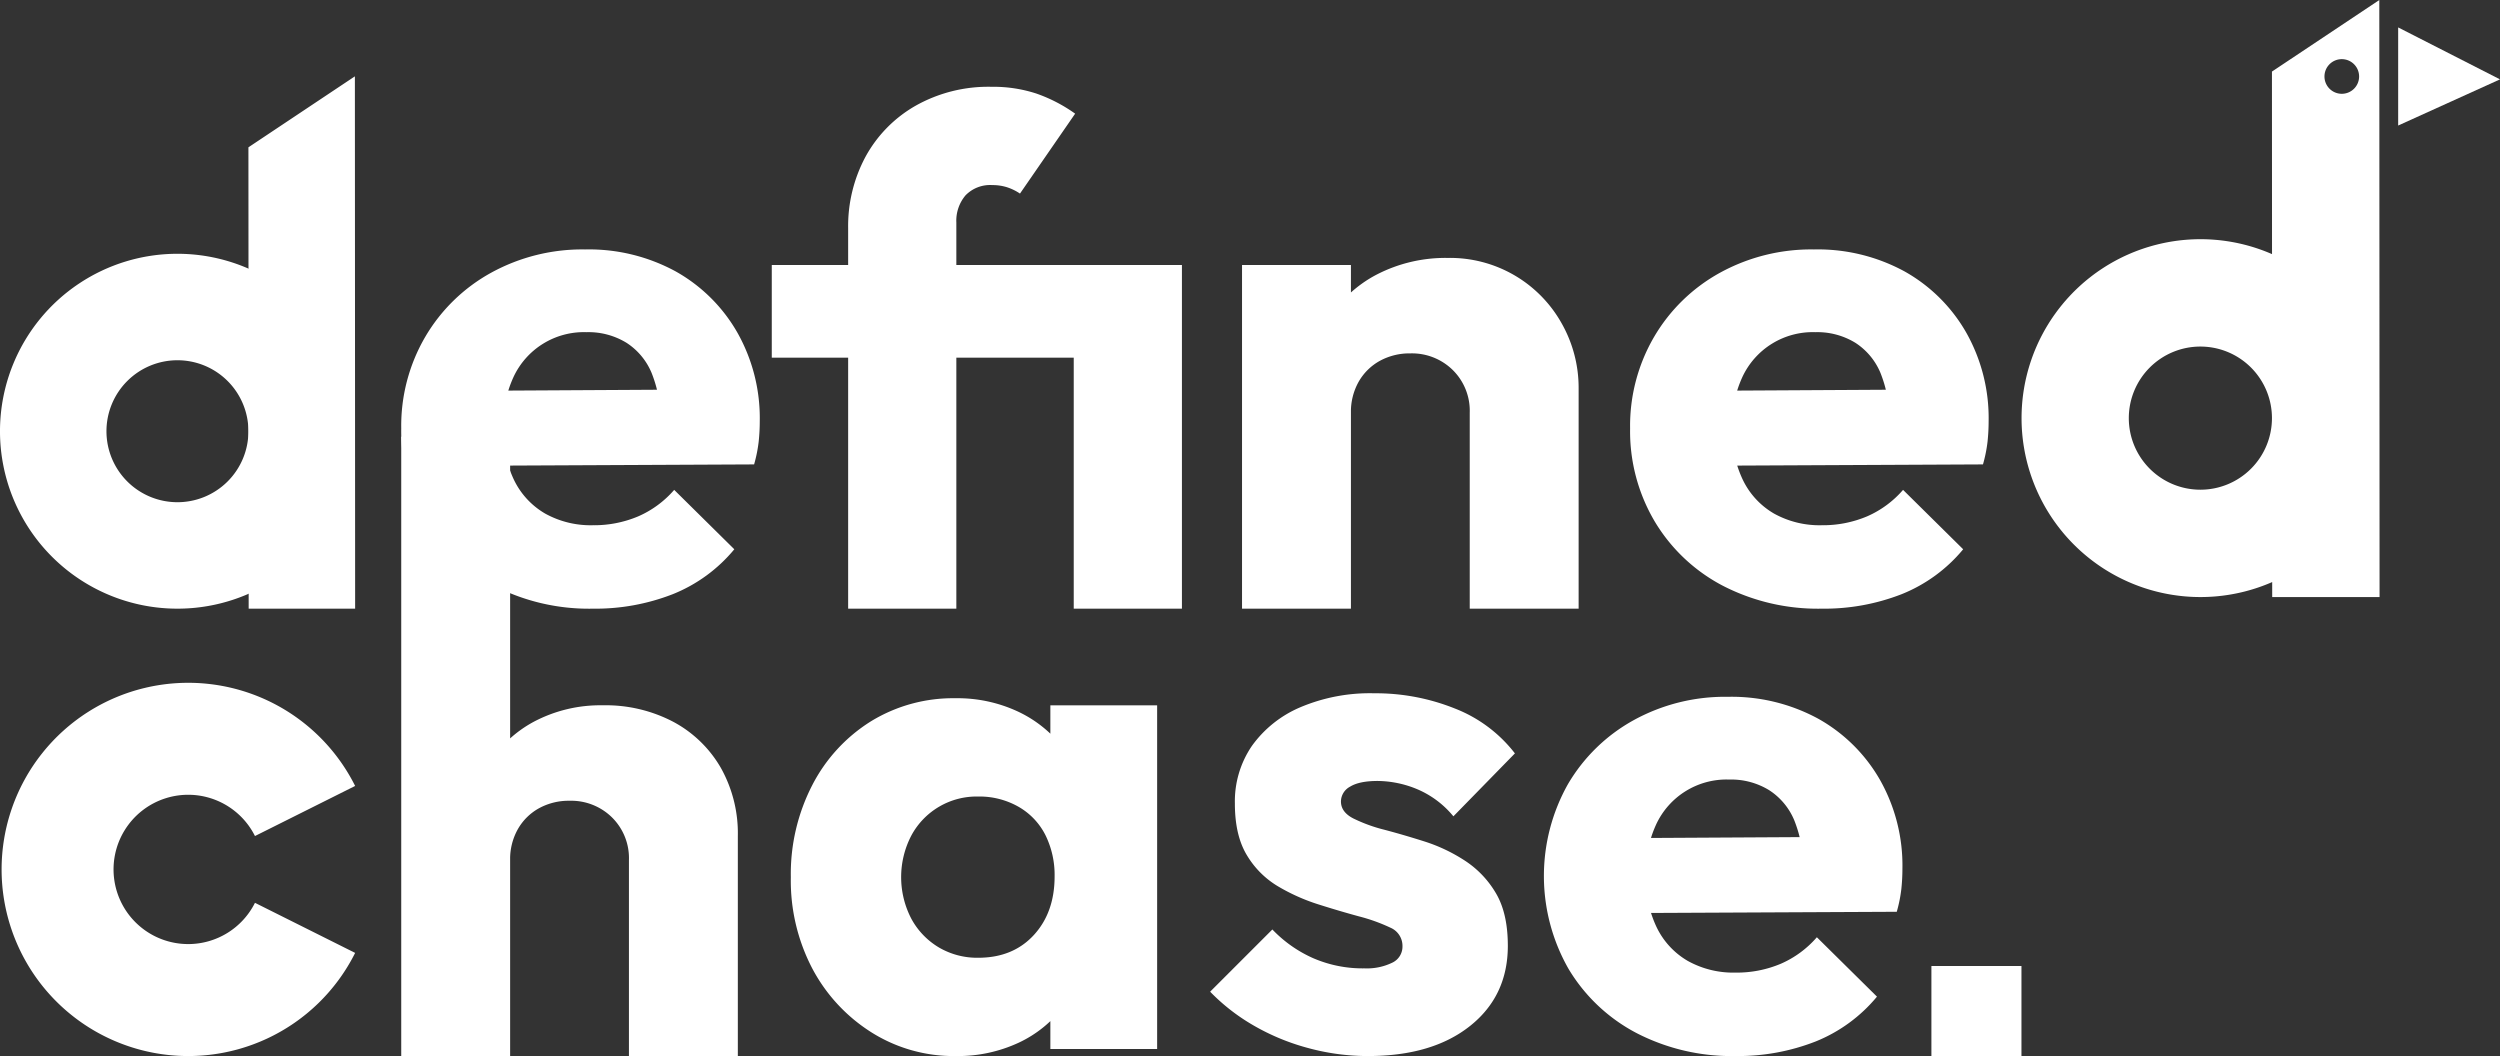 <svg xmlns="http://www.w3.org/2000/svg" width="581.318" height="245.56" viewBox="0 0 581.318 245.56"><rect x="0" y="0" width="581.318" height="245.56" fill="#333333" stroke="none"/><defs><style>.a{fill:#fff;}</style></defs><path class="a" d="M41.261,59.011h0a41.261,41.261,0,1,0,41.26,41.261,41.261,41.261,0,0,0-41.26-41.261m16.504,41.261a16.505,16.505,0,1,1-16.504-16.504,16.504,16.504,0,0,1,16.504,16.504"/><polygon class="a" points="57.822 141.533 82.578 141.533 82.521 17.751 57.765 34.255 57.822 141.533"/><path class="a" d="M43.758,219.523h0a17.358,17.358,0,1,1,15.528-25.122l23.293-11.646a43.395,43.395,0,1,0,0,38.821l-23.293-11.647a17.359,17.359,0,0,1-15.528,9.594"/><path class="a" d="M137.86,141.533a48.215,48.215,0,0,1-23.021-5.344,40.029,40.029,0,0,1-15.785-14.882,41.157,41.157,0,0,1-5.755-21.705A41.019,41.019,0,0,1,98.89,78.31a40.243,40.243,0,0,1,15.292-14.882,44.011,44.011,0,0,1,21.869-5.426A42.166,42.166,0,0,1,157.098,63.1a37.757,37.757,0,0,1,14.306,14.14,40.452,40.452,0,0,1,5.261,20.719,45.58,45.58,0,0,1-.246,4.685,32.861,32.861,0,0,1-1.069,5.344l-68.732.33V90.889l57.879-.33-10.852,7.4a30.096,30.096,0,0,0-2.138-11.263,15.332,15.332,0,0,0-5.837-6.99,16.915,16.915,0,0,0-9.29-2.466,18.043,18.043,0,0,0-17.019,10.524,26.984,26.984,0,0,0-2.384,11.838,26.528,26.528,0,0,0,2.548,12.006,18.174,18.174,0,0,0,7.235,7.81,21.776,21.776,0,0,0,11.1,2.712,26.308,26.308,0,0,0,10.523-2.054,23.491,23.491,0,0,0,8.386-6.167l13.977,13.812a35.833,35.833,0,0,1-14.306,10.442,49.459,49.459,0,0,1-18.58,3.37"/><path class="a" d="M179.459,61.618h80.57v21.542h-80.57Zm17.759,79.914V53.068a34.133,34.133,0,0,1,4.029-16.606,30.414,30.414,0,0,1,11.591-11.84,34.439,34.439,0,0,1,17.759-4.438,32.167,32.167,0,0,1,10.359,1.561A35.764,35.764,0,0,1,250,26.43l-12.827,18.583a11.984,11.984,0,0,0-3.042-1.481,11.163,11.163,0,0,0-3.369-.493,7.957,7.957,0,0,0-6.248,2.384,9.121,9.121,0,0,0-2.138,6.332v89.778Zm52.454-79.914h25.157v79.914h-25.157Z"/><path class="a" d="M288.806,61.619h25.322v79.914h-25.322Zm52.946,79.914V95.985a13.312,13.312,0,0,0-3.948-9.947,13.532,13.532,0,0,0-9.864-3.865,14.374,14.374,0,0,0-7.072,1.726,12.725,12.725,0,0,0-4.933,4.851,14.195,14.195,0,0,0-1.807,7.235l-9.701-4.768a31.62,31.62,0,0,1,4.193-16.444A28.712,28.712,0,0,1,320.13,63.84a34.83,34.83,0,0,1,16.524-3.865,29.728,29.728,0,0,1,26.473,15.211,30.409,30.409,0,0,1,3.947,15.21v51.137Z"/><path class="a" d="M423.604,141.533a48.221,48.221,0,0,1-23.021-5.344,40.043,40.043,0,0,1-15.785-14.882,41.175,41.175,0,0,1-5.754-21.705,41.019,41.019,0,0,1,5.591-21.292,40.231,40.231,0,0,1,15.293-14.882,44.01,44.01,0,0,1,21.87-5.426A42.16,42.16,0,0,1,442.842,63.1a37.752,37.752,0,0,1,14.307,14.14,40.442,40.442,0,0,1,5.261,20.719,45.859,45.859,0,0,1-.245,4.685,32.776,32.776,0,0,1-1.071,5.344l-68.731.33V90.889l57.879-.33-10.852,7.4a30.117,30.117,0,0,0-2.137-11.263,15.342,15.342,0,0,0-5.839-6.99,16.909,16.909,0,0,0-9.289-2.466,18.043,18.043,0,0,0-17.019,10.524,26.984,26.984,0,0,0-2.384,11.838,26.515,26.515,0,0,0,2.549,12.006,18.162,18.162,0,0,0,7.235,7.81,21.768,21.768,0,0,0,11.098,2.712,26.322,26.322,0,0,0,10.525-2.054,23.479,23.479,0,0,0,8.385-6.167l13.977,13.812a35.851,35.851,0,0,1-14.305,10.442,49.466,49.466,0,0,1-18.582,3.37"/><path class="a" d="M93.298,101.535H118.62v144.024H93.298Zm52.947,144.024v-45.548a13.317,13.317,0,0,0-3.946-9.947,13.536,13.536,0,0,0-9.866-3.865,14.365,14.365,0,0,0-7.071,1.726,12.717,12.717,0,0,0-4.933,4.851,14.177,14.177,0,0,0-1.809,7.235l-9.701-4.768a32.636,32.636,0,0,1,4.028-16.444,28.045,28.045,0,0,1,11.099-10.933,33.051,33.051,0,0,1,16.115-3.865,33.753,33.753,0,0,1,16.443,3.865,27.954,27.954,0,0,1,11.017,10.688,31.128,31.128,0,0,1,3.946,15.868v51.137Z"/><path class="a" d="M222.203,245.56a35.838,35.838,0,0,1-19.568-5.509,39.181,39.181,0,0,1-13.729-14.798,44.078,44.078,0,0,1-5.016-21.294,45.061,45.061,0,0,1,5.016-21.457,37.884,37.884,0,0,1,13.648-14.8,36.564,36.564,0,0,1,19.649-5.344,33.184,33.184,0,0,1,14.553,3.125,28.321,28.321,0,0,1,10.606,8.631,23.324,23.324,0,0,1,4.603,12.581v34.531a23.648,23.648,0,0,1-4.521,12.578,27.605,27.605,0,0,1-10.524,8.631,33.541,33.541,0,0,1-14.717,3.125m5.261-22.856q8.056,0,12.909-5.261,4.848-5.262,4.851-13.649a20.917,20.917,0,0,0-2.138-9.619,15.731,15.731,0,0,0-6.249-6.577,18.354,18.354,0,0,0-9.373-2.384,17.235,17.235,0,0,0-15.538,9.043,20.934,20.934,0,0,0,0,19.404,17.385,17.385,0,0,0,6.413,6.659,17.566,17.566,0,0,0,9.125,2.384m16.773,21.212v-21.54l3.783-19.568-3.783-19.238v-19.568h24.829v79.914Z"/><path class="a" d="M318.056,245.559a52.783,52.783,0,0,1-13.975-1.889,52.123,52.123,0,0,1-12.663-5.263,46.175,46.175,0,0,1-10.029-7.811l14.469-14.469a29.831,29.831,0,0,0,9.454,6.659,28.933,28.933,0,0,0,11.923,2.384,13.496,13.496,0,0,0,6.495-1.316,4.121,4.121,0,0,0,2.384-3.78,4.596,4.596,0,0,0-2.795-4.358,40.87,40.87,0,0,0-7.319-2.632q-4.524-1.23-9.454-2.794a44.938,44.938,0,0,1-9.374-4.193,20.811,20.811,0,0,1-7.235-7.235q-2.796-4.604-2.792-12.003a22.862,22.862,0,0,1,3.945-13.401,26.646,26.646,0,0,1,11.18-8.962,41.473,41.473,0,0,1,17.267-3.289,49.424,49.424,0,0,1,18.743,3.535,32.516,32.516,0,0,1,13.979,10.442l-14.305,14.635a21.975,21.975,0,0,0-8.47-6.332,24.347,24.347,0,0,0-9.126-1.891q-4.277,0-6.412,1.316a3.941,3.941,0,0,0-2.139,3.452q0,2.469,2.877,3.947a36.222,36.222,0,0,0,7.237,2.632q4.353,1.15,9.289,2.712a38.691,38.691,0,0,1,9.374,4.441,22.801,22.801,0,0,1,7.235,7.562q2.793,4.688,2.794,12.251,0,11.676-8.796,18.663-8.799,6.992-23.761,6.987"/><path class="a" d="M403.559,245.559a48.22,48.22,0,0,1-23.021-5.344,40.042,40.042,0,0,1-15.785-14.882,43.578,43.578,0,0,1-.163-42.997,40.232,40.232,0,0,1,15.293-14.882,44.008,44.008,0,0,1,21.869-5.426,42.163,42.163,0,0,1,21.045,5.098,37.752,37.752,0,0,1,14.307,14.14,40.442,40.442,0,0,1,5.261,20.719,45.861,45.861,0,0,1-.245,4.685,32.778,32.778,0,0,1-1.071,5.344l-68.731.33v-17.429l57.879-.33-10.852,7.4a30.117,30.117,0,0,0-2.137-11.263,15.342,15.342,0,0,0-5.839-6.99,16.909,16.909,0,0,0-9.289-2.466,18.042,18.042,0,0,0-17.019,10.524,26.983,26.983,0,0,0-2.384,11.838,26.515,26.515,0,0,0,2.549,12.006,18.161,18.161,0,0,0,7.235,7.81,21.767,21.767,0,0,0,11.098,2.712,26.313,26.313,0,0,0,10.524-2.054,23.473,23.473,0,0,0,8.386-6.167l13.977,13.812a35.85,35.85,0,0,1-14.305,10.442,49.464,49.464,0,0,1-18.582,3.37"/><rect class="a" x="449.105" y="224.623" width="20.938" height="20.937"/><path class="a" d="M528.29,16.642l.016,42.448a41.606,41.606,0,1,0,.04,76.255l.002,3.487h24.964L553.254,0Zm-16.642,97.227h0A16.642,16.642,0,1,1,528.29,97.226a16.642,16.642,0,0,1-16.642,16.643M544.53,21.809a4.027,4.027,0,1,1,4.026-4.026,4.026,4.026,0,0,1-4.026,4.026"/><polygon class="a" points="557.639 6.375 557.639 29.191 581.318 18.454 557.639 6.375"/></svg>